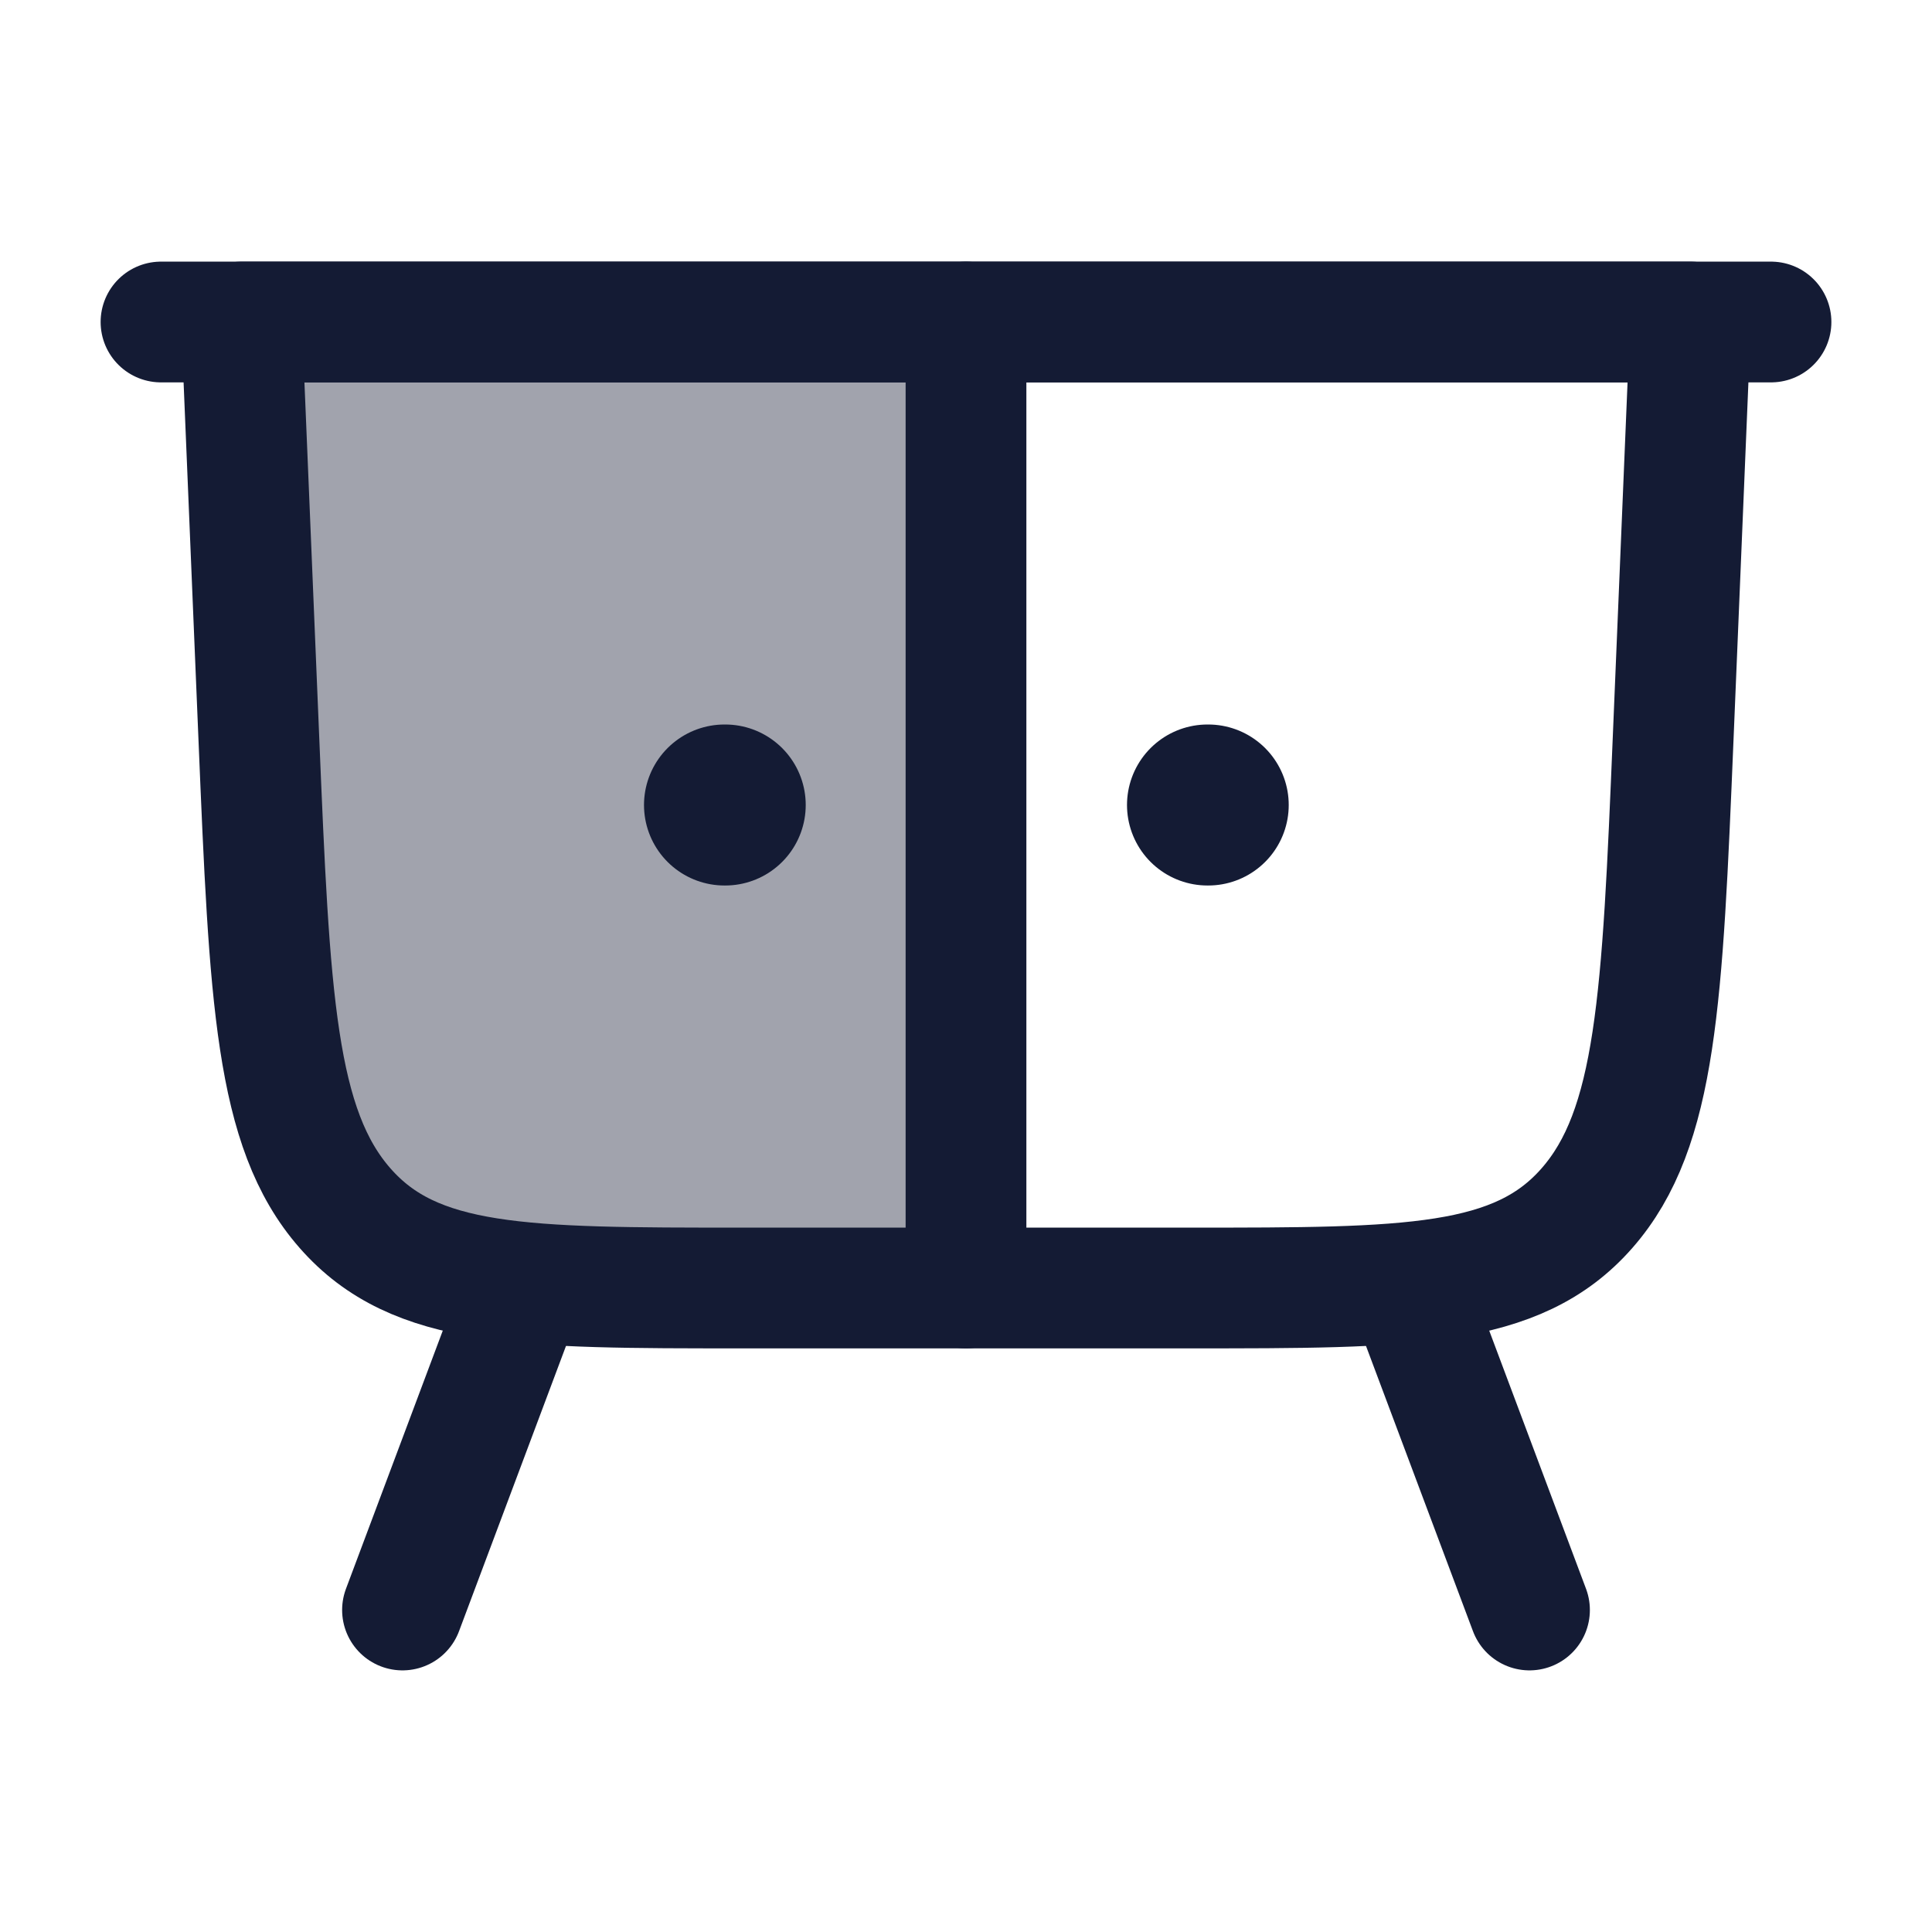 <svg width="24" height="24" viewBox="0 0 24 24" fill="none" xmlns="http://www.w3.org/2000/svg">
<path opacity="0.4" d="M3 4L3.215 9.16C3.35 12.398 3.417 14.017 4.286 15.008C5.155 16 6.506 16 9.207 16H9.207H12V4H3Z" fill="#141B34"/>
<path d="M6.5 16L5 20M17.5 16L19 20" stroke="#141B34" stroke-width="1.5" stroke-linecap="round" stroke-linejoin="round"/>
<path d="M21 4H3L3.215 9.16C3.35 12.398 3.417 14.017 4.286 15.008C5.155 16 6.506 16 9.207 16H14.793C17.494 16 18.845 16 19.714 15.008C20.583 14.017 20.65 12.398 20.785 9.16L21 4Z" stroke="#141B34" stroke-width="1.5" stroke-linecap="round" stroke-linejoin="round"/>
<path d="M12 16V4" stroke="#141B34" stroke-width="1.5" stroke-linecap="round" stroke-linejoin="round"/>
<path d="M22 4H2" stroke="#141B34" stroke-width="1.5" stroke-linecap="round" stroke-linejoin="round"/>
<path d="M9 10L9.009 10" stroke="#141B34" stroke-width="2" stroke-linecap="round" stroke-linejoin="round"/>
<path d="M15 10L15.009 10" stroke="#141B34" stroke-width="2" stroke-linecap="round" stroke-linejoin="round"/>
</svg>
